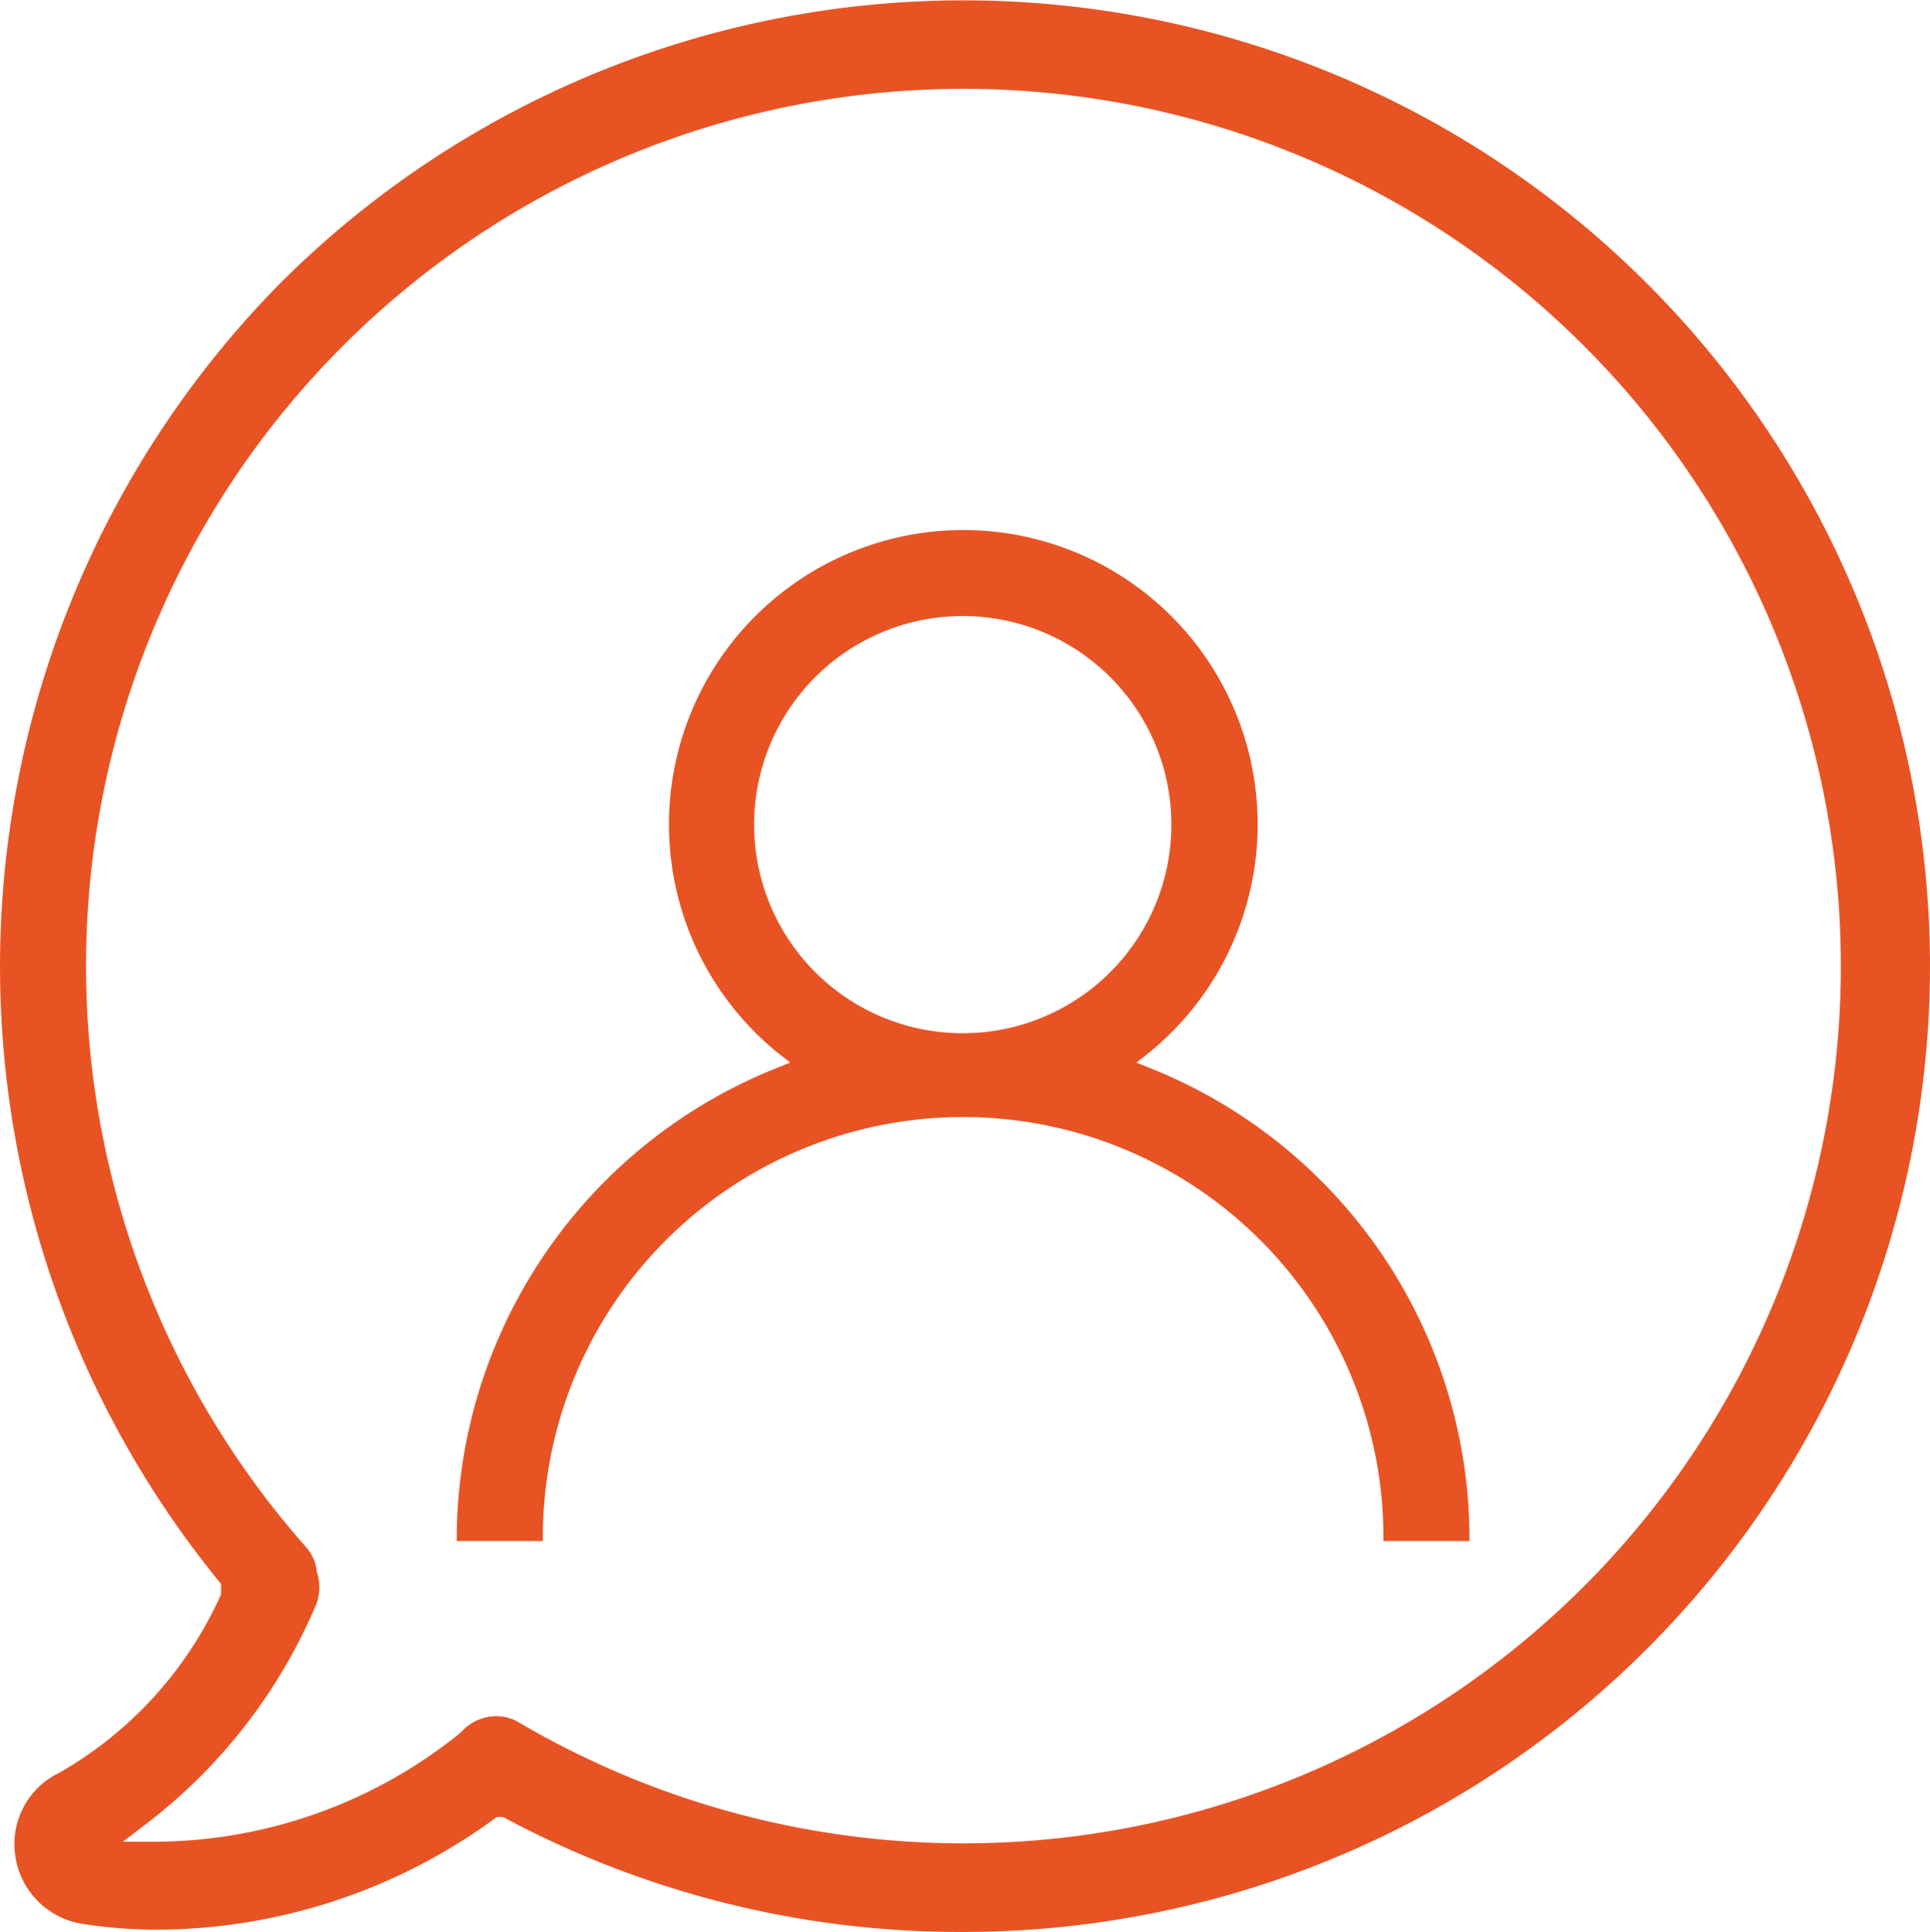 <svg xmlns="http://www.w3.org/2000/svg" viewBox="0 0 51.34 51.4"><defs><style>.cls-1{fill:#e85324;}</style></defs><title>Ресурс 4</title><g id="Слой_2" data-name="Слой 2"><g id="Layer_1" data-name="Layer 1"><path class="cls-1" d="M25.62,51.4a25.65,25.65,0,0,1-12.13-3l-.11-.06-.16,0a15.3,15.3,0,0,1-9,3,13.11,13.11,0,0,1-2-.15A2.14,2.14,0,0,1,.41,49.4a2.1,2.1,0,0,1,1.16-2.23,10.34,10.34,0,0,0,4.31-4.75l0-.12,0-.16A25.89,25.89,0,0,1,7.46,7.53,25.71,25.71,0,0,1,51.34,25.7,25.71,25.71,0,0,1,25.62,51.4ZM13.21,45.66a1.16,1.16,0,0,1,.6.17,23.34,23.34,0,1,0-5.67-4.67,1.17,1.17,0,0,1,.29.67,1.31,1.31,0,0,1,0,.81A14.39,14.39,0,0,1,4,48.44L3.27,49h.92a13,13,0,0,0,8-2.85l0,0,.09-.08A1.25,1.25,0,0,1,13.21,45.66Z"/><path class="cls-1" d="M36.8,41v-.1a11.18,11.18,0,0,0-22.36,0V41H12.15v-.1A13.51,13.51,0,0,1,20.7,28.4l.32-.13-.27-.21a7.83,7.83,0,1,1,9.75,0l-.27.21.32.13a13.49,13.49,0,0,1,8.54,12.54V41ZM25.62,16.39a5.55,5.55,0,1,0,5.54,5.54A5.55,5.55,0,0,0,25.62,16.39Z"/></g></g></svg>